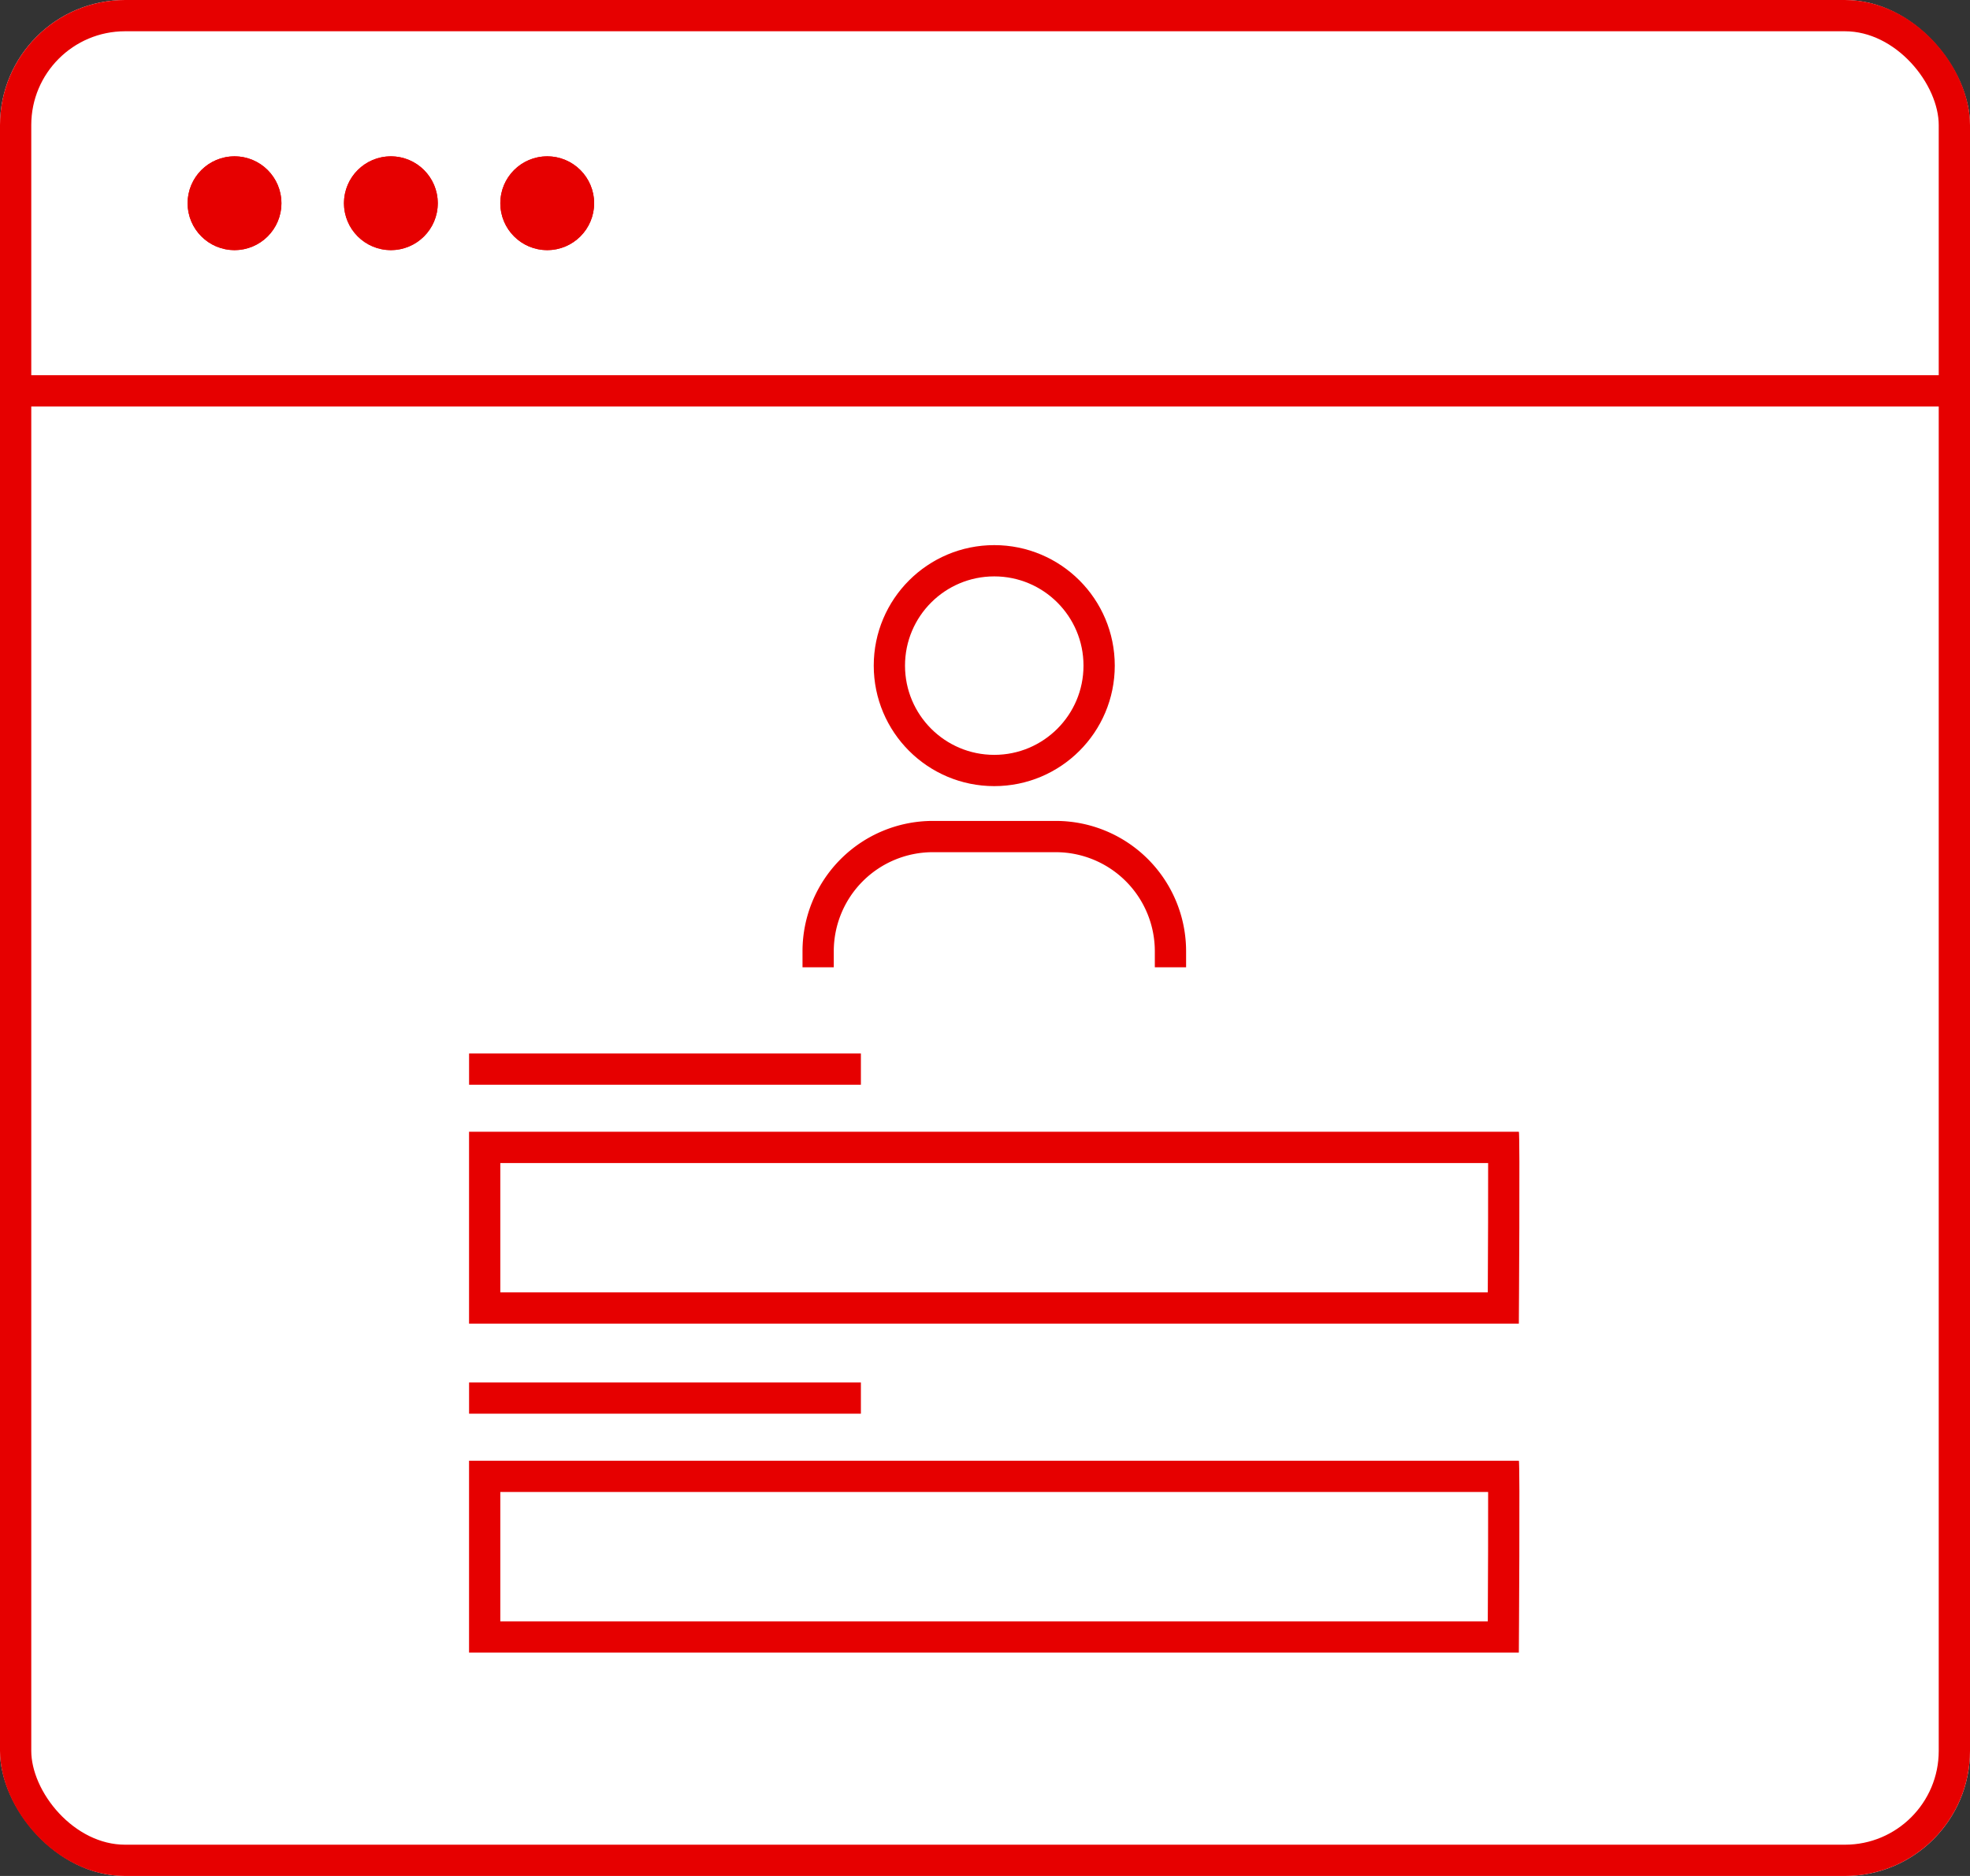 <svg xmlns="http://www.w3.org/2000/svg" width="63" height="60" viewBox="0 0 63 60">
  <rect x="0" y="0" width="63" height="60" fill="#333333" stroke="none"/>
  <g id="グループ_15653" data-name="グループ 15653" transform="translate(-231 -748)">
    <g id="グループ_15648" data-name="グループ 15648">
      <g id="グループ_15647" data-name="グループ 15647" transform="translate(0 161)">
        <g id="長方形_7565" data-name="長方形 7565" transform="translate(231 587)" fill="#fff" stroke="#e60000" stroke-width="1">
          <rect width="63" height="60" rx="4" stroke="none"/>
          <rect x="0.5" y="0.5" width="62" height="59" rx="3.5" fill="none"/>
        </g>
        <line id="線_2471" data-name="線 2471" x2="62" transform="translate(231.5 599.5)" fill="none" stroke="#e60000" stroke-width="1"/>
        <g id="グループ_15645" data-name="グループ 15645" transform="translate(74)">
          <g id="楕円形_231" data-name="楕円形 231" transform="translate(163 592)" fill="#e60000" stroke="#e60000" stroke-width="1">
            <circle cx="1.5" cy="1.5" r="1.5" stroke="none"/>
            <circle cx="1.5" cy="1.5" r="1" fill="none"/>
          </g>
          <g id="楕円形_234" data-name="楕円形 234" transform="translate(168 592)" fill="#e60000" stroke="#e60000" stroke-width="1">
            <circle cx="1.5" cy="1.5" r="1.5" stroke="none"/>
            <circle cx="1.5" cy="1.5" r="1" fill="none"/>
          </g>
          <g id="楕円形_235" data-name="楕円形 235" transform="translate(173 592)" fill="#e60000" stroke="#e60000" stroke-width="1">
            <circle cx="1.5" cy="1.5" r="1.5" stroke="none"/>
            <circle cx="1.5" cy="1.5" r="1" fill="none"/>
          </g>
        </g>
      </g>
      <g id="グループ_13556" data-name="グループ 13556" transform="translate(-54.559 650.5)">
        <line id="線_2255" data-name="線 2255" x2="12.53" transform="translate(300.56 131.694)" fill="none" stroke="#e60000" stroke-miterlimit="10" stroke-width="1"/>
        <g id="パス_5988" data-name="パス 5988" transform="translate(-2.8 -3.302)" fill="none" stroke-miterlimit="10">
          <path d="M336.931,137H303.359v6.137h33.572S336.973,137,336.931,137Z" stroke="none"/>
          <path d="M 304.359 138 L 304.359 142.137 L 335.938 142.137 C 335.946 140.704 335.952 139.019 335.949 138 L 304.359 138 M 303.359 137 L 336.931 137 C 336.973 137 336.931 143.137 336.931 143.137 L 303.359 143.137 L 303.359 137 Z" stroke="none" fill="#e60000"/>
        </g>
        <line id="線_2256" data-name="線 2256" x2="12.53" transform="translate(300.56 142.215)" fill="none" stroke="#e60000" stroke-miterlimit="10" stroke-width="1"/>
        <g id="パス_5989" data-name="パス 5989" transform="translate(-2.8 -4.781)" fill="none" stroke-miterlimit="10">
          <path d="M336.931,149H303.359v6.137h33.572S336.973,149,336.931,149Z" stroke="none"/>
          <path d="M 304.359 150 L 304.359 154.137 L 335.938 154.137 C 335.946 152.704 335.952 151.019 335.949 150 L 304.359 150 M 303.359 149 L 336.931 149 C 336.973 149 336.931 155.137 336.931 155.137 L 303.359 155.137 L 303.359 149 Z" stroke="none" fill="#e60000"/>
        </g>
        <g id="グループ_13557" data-name="グループ 13557" transform="translate(314.001 115.435)">
          <circle id="楕円形_166" data-name="楕円形 166" cx="3.354" cy="3.354" r="3.354" fill="none" stroke="#e60000" stroke-miterlimit="10" stroke-width="1"/>
        </g>
        <path id="パス_5991" data-name="パス 5991" d="M316.092,130.412v-.523a3.669,3.669,0,0,1,3.659-3.659H323.7a3.669,3.669,0,0,1,3.659,3.659v.523" transform="translate(-4.369 -1.974)" fill="none" stroke="#e60000" stroke-miterlimit="10" stroke-width="1"/>
      </g>
    </g>
  </g>
</svg>
